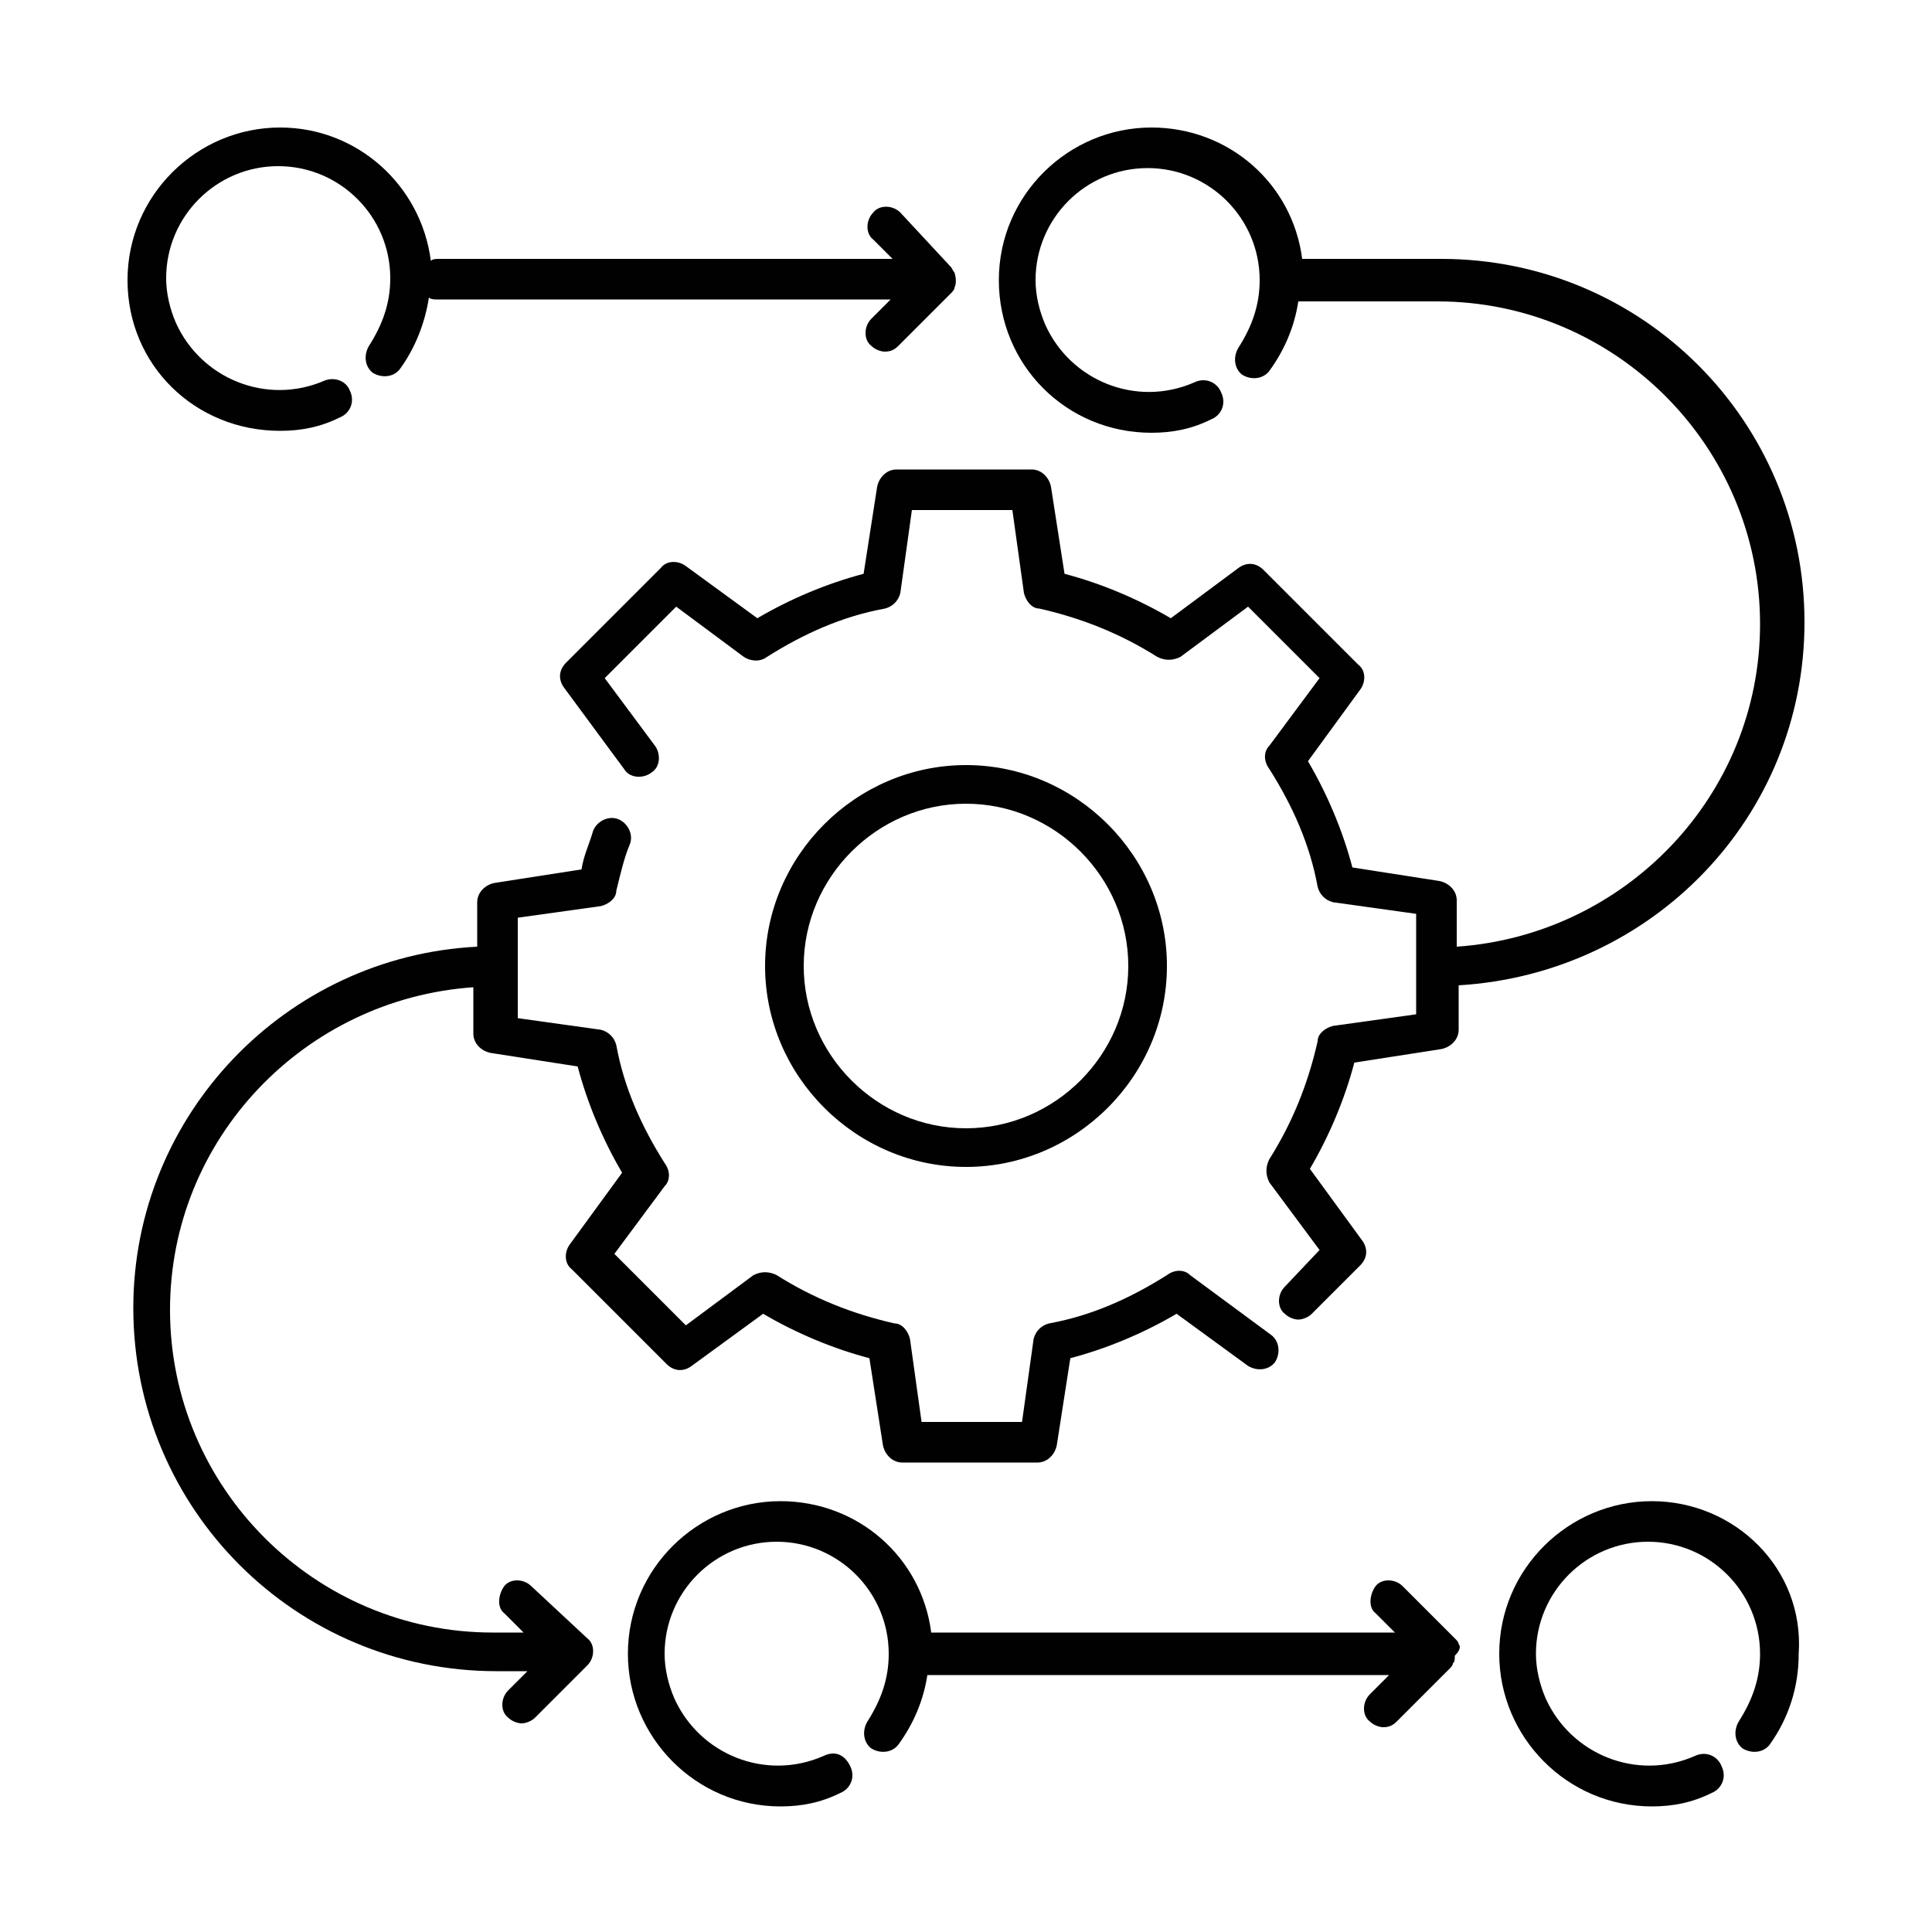 <?xml version="1.0" encoding="utf-8"?>
<!-- Generator: Adobe Illustrator 27.9.0, SVG Export Plug-In . SVG Version: 6.00 Build 0)  -->
<svg version="1.1" id="Layer_1" xmlns="http://www.w3.org/2000/svg" xmlns:xlink="http://www.w3.org/1999/xlink" x="0px" y="0px"
	 viewBox="0 0 100 100" style="enable-background:new 0 0 100 100;" xml:space="preserve">
<style type="text/css">
	.st0{fill:#010101;}
</style>
<g>
	<path class="st0" d="M75.5,85.1c0-0.1-0.1-0.2-0.2-0.3c0,0,0,0,0,0l-2.7-2.7c-0.4-0.4-1.1-0.4-1.4,0s-0.4,1.1,0,1.4l1,1H48.2
		c-0.5-3.9-3.8-6.8-7.8-6.8c-4.3,0-7.9,3.5-7.9,7.9c0,4.3,3.5,7.9,7.9,7.9c1.1,0,2.1-0.2,3.1-0.7c0.5-0.2,0.8-0.8,0.5-1.4
		s-0.8-0.8-1.4-0.5c-3,1.3-6.4-0.1-7.7-3c-0.3-0.7-0.5-1.5-0.5-2.3c0-3.2,2.6-5.8,5.8-5.8c3.2,0,5.8,2.6,5.8,5.8
		c0,1.3-0.4,2.4-1.1,3.5c-0.3,0.5-0.2,1.1,0.2,1.4c0.5,0.3,1.1,0.2,1.4-0.2c0.8-1.1,1.3-2.3,1.5-3.6h23.9l-1,1
		c-0.4,0.4-0.4,1.1,0,1.4c0.2,0.2,0.5,0.3,0.7,0.3c0.3,0,0.5-0.1,0.7-0.3l2.7-2.7c0.1-0.1,0.2-0.2,0.2-0.3c0.1-0.1,0.1-0.2,0.1-0.4
		v0C75.6,85.4,75.6,85.2,75.5,85.1L75.5,85.1z"/>
	<path class="st0" d="M27.5,82.1c-0.4-0.4-1.1-0.4-1.4,0s-0.4,1.1,0,1.4l1,1h-1.6c-9.2,0-16.7-7.5-16.7-16.7c0-8.9,7-16.1,15.7-16.7
		v2.4c0,0.5,0.4,0.9,0.9,1l4.5,0.7c0.5,1.9,1.3,3.8,2.3,5.5l-2.7,3.7c-0.3,0.4-0.3,1,0.1,1.3l4.9,4.9c0.4,0.4,0.9,0.4,1.3,0.1
		l3.7-2.7c1.7,1,3.6,1.8,5.5,2.3l0.7,4.5c0.1,0.5,0.5,0.9,1,0.9h7c0.5,0,0.9-0.4,1-0.9l0.7-4.5c1.9-0.5,3.8-1.3,5.5-2.3l3.7,2.7
		c0.5,0.3,1.1,0.2,1.4-0.2c0.3-0.5,0.2-1.1-0.2-1.4l-4.2-3.1c-0.3-0.3-0.8-0.3-1.2,0c-1.9,1.2-3.9,2.1-6.1,2.5
		c-0.4,0.1-0.7,0.4-0.8,0.8l-0.6,4.3h-5.2l-0.6-4.3c-0.1-0.4-0.4-0.8-0.8-0.8c-2.2-0.5-4.2-1.3-6.1-2.5c-0.4-0.2-0.8-0.2-1.2,0
		l-3.5,2.6l-3.7-3.7l2.6-3.5c0.3-0.3,0.3-0.8,0-1.2c-1.2-1.9-2.1-3.9-2.5-6.1c-0.1-0.4-0.4-0.7-0.8-0.8l-4.3-0.6v-5.2l4.3-0.6
		c0.4-0.1,0.8-0.4,0.8-0.8c0.2-0.8,0.4-1.7,0.7-2.4c0.2-0.5-0.1-1.1-0.6-1.3c-0.5-0.2-1.1,0.1-1.3,0.6c0,0,0,0,0,0
		c-0.2,0.7-0.5,1.3-0.6,2l-4.5,0.7c-0.5,0.1-0.9,0.5-0.9,1V49c-9.9,0.5-17.8,8.7-17.8,18.7c0,10.4,8.4,18.8,18.8,18.8h1.6l-1,1
		c-0.4,0.4-0.4,1.1,0,1.4c0.2,0.2,0.5,0.3,0.7,0.3s0.5-0.1,0.7-0.3l2.7-2.7c0.4-0.4,0.4-1.1,0-1.4L27.5,82.1z"/>
	<path class="st0" d="M50,60.4c5.7,0,10.4-4.7,10.4-10.4S55.7,39.6,50,39.6S39.6,44.3,39.6,50S44.3,60.4,50,60.4z M50,41.6
		c4.6,0,8.4,3.8,8.4,8.4c0,4.6-3.8,8.4-8.4,8.4s-8.4-3.8-8.4-8.4S45.4,41.6,50,41.6L50,41.6z"/>
	<path class="st0" d="M93.4,32.2c0-10.4-8.4-18.8-18.8-18.8h-7.2c-0.5-3.9-3.8-6.8-7.8-6.8c-4.3,0-7.9,3.5-7.9,7.9s3.5,7.9,7.9,7.9
		c1.1,0,2.1-0.2,3.1-0.7c0.5-0.2,0.8-0.8,0.5-1.4c-0.2-0.5-0.8-0.8-1.4-0.5c-3,1.3-6.4-0.1-7.7-3c-0.3-0.7-0.5-1.5-0.5-2.3
		c0-3.2,2.6-5.8,5.8-5.8s5.8,2.6,5.8,5.8c0,1.3-0.4,2.4-1.1,3.5c-0.3,0.5-0.2,1.1,0.2,1.4c0.5,0.3,1.1,0.2,1.4-0.2
		c0.8-1.1,1.3-2.3,1.5-3.6h7.2c9.2,0,16.7,7.5,16.7,16.7c0,8.9-7,16.1-15.7,16.7v-2.4c0-0.5-0.4-0.9-0.9-1l-4.5-0.7
		c-0.5-1.9-1.3-3.8-2.3-5.5l2.7-3.7c0.3-0.4,0.3-1-0.1-1.3l-4.9-4.9c-0.4-0.4-0.9-0.4-1.3-0.1L60.6,32c-1.7-1-3.6-1.8-5.5-2.3
		l-0.7-4.5c-0.1-0.5-0.5-0.9-1-0.9h-7c-0.5,0-0.9,0.4-1,0.9l-0.7,4.5c-1.9,0.5-3.8,1.3-5.5,2.3l-3.7-2.7c-0.4-0.3-1-0.3-1.3,0.1
		l-4.9,4.9c-0.4,0.4-0.4,0.9-0.1,1.3l3.1,4.2c0.3,0.5,1,0.5,1.4,0.2c0.5-0.3,0.5-1,0.2-1.4l-2.6-3.5l3.7-3.7l3.5,2.6
		c0.3,0.2,0.8,0.3,1.2,0c1.9-1.2,3.9-2.1,6.1-2.5c0.4-0.1,0.7-0.4,0.8-0.8l0.6-4.3h5.2l0.6,4.3c0.1,0.4,0.4,0.8,0.8,0.8
		c2.2,0.5,4.2,1.3,6.1,2.5c0.4,0.2,0.8,0.2,1.2,0l3.5-2.6l3.7,3.7l-2.6,3.5c-0.3,0.3-0.3,0.8,0,1.2c1.2,1.9,2.1,3.9,2.5,6.1
		c0.1,0.4,0.4,0.7,0.8,0.8l4.3,0.6v5.2l-4.3,0.6c-0.4,0.1-0.8,0.4-0.8,0.8c-0.5,2.2-1.3,4.2-2.5,6.1c-0.2,0.4-0.2,0.8,0,1.2l2.6,3.5
		l-1.8,1.9c-0.4,0.4-0.4,1.1,0,1.4c0.2,0.2,0.5,0.3,0.7,0.3s0.5-0.1,0.7-0.3l2.5-2.5c0.4-0.4,0.4-0.9,0.1-1.3l-2.7-3.7
		c1-1.7,1.8-3.6,2.3-5.5l4.5-0.7c0.5-0.1,0.9-0.5,0.9-1V51C85.5,50.4,93.4,42.3,93.4,32.2L93.4,32.2z M85.5,77.7
		c-4.3,0-7.9,3.5-7.9,7.9c0,4.3,3.5,7.9,7.9,7.9c1.1,0,2.1-0.2,3.1-0.7c0.5-0.2,0.8-0.8,0.5-1.4c-0.2-0.5-0.8-0.8-1.4-0.5
		c-3,1.3-6.4-0.1-7.7-3c-0.3-0.7-0.5-1.5-0.5-2.3c0-3.2,2.6-5.8,5.8-5.8s5.8,2.6,5.8,5.8c0,1.3-0.4,2.4-1.1,3.5
		c-0.3,0.5-0.2,1.1,0.2,1.4c0.5,0.3,1.1,0.2,1.4-0.2c1-1.4,1.5-3,1.5-4.7C93.4,81.2,89.8,77.7,85.5,77.7z"/>
	<path class="st0" d="M14.5,22.3c1.1,0,2.1-0.2,3.1-0.7c0.5-0.2,0.8-0.8,0.5-1.4c-0.2-0.5-0.8-0.7-1.3-0.5c0,0,0,0,0,0
		c-3,1.3-6.4-0.1-7.7-3c-0.3-0.7-0.5-1.5-0.5-2.3c0-3.2,2.6-5.8,5.8-5.8s5.8,2.6,5.8,5.8c0,1.3-0.4,2.4-1.1,3.5
		c-0.3,0.5-0.2,1.1,0.2,1.4c0.5,0.3,1.1,0.2,1.4-0.2c0.8-1.1,1.3-2.4,1.5-3.7c0.1,0.1,0.3,0.1,0.4,0.1h23.5l-1,1
		c-0.4,0.4-0.4,1.1,0,1.4c0.2,0.2,0.5,0.3,0.7,0.3c0.3,0,0.5-0.1,0.7-0.3l2.7-2.7c0.1-0.1,0.2-0.2,0.2-0.3c0.1-0.2,0.1-0.5,0-0.8
		c-0.1-0.1-0.1-0.2-0.2-0.3L46.6,11c-0.4-0.4-1.1-0.4-1.4,0c-0.4,0.4-0.4,1.1,0,1.4l1,1H22.7c-0.1,0-0.3,0-0.4,0.1
		c-0.5-3.9-3.8-6.9-7.8-6.9c-4.3,0-7.9,3.5-7.9,7.9S10.1,22.3,14.5,22.3z"/>
</g>
</svg>

